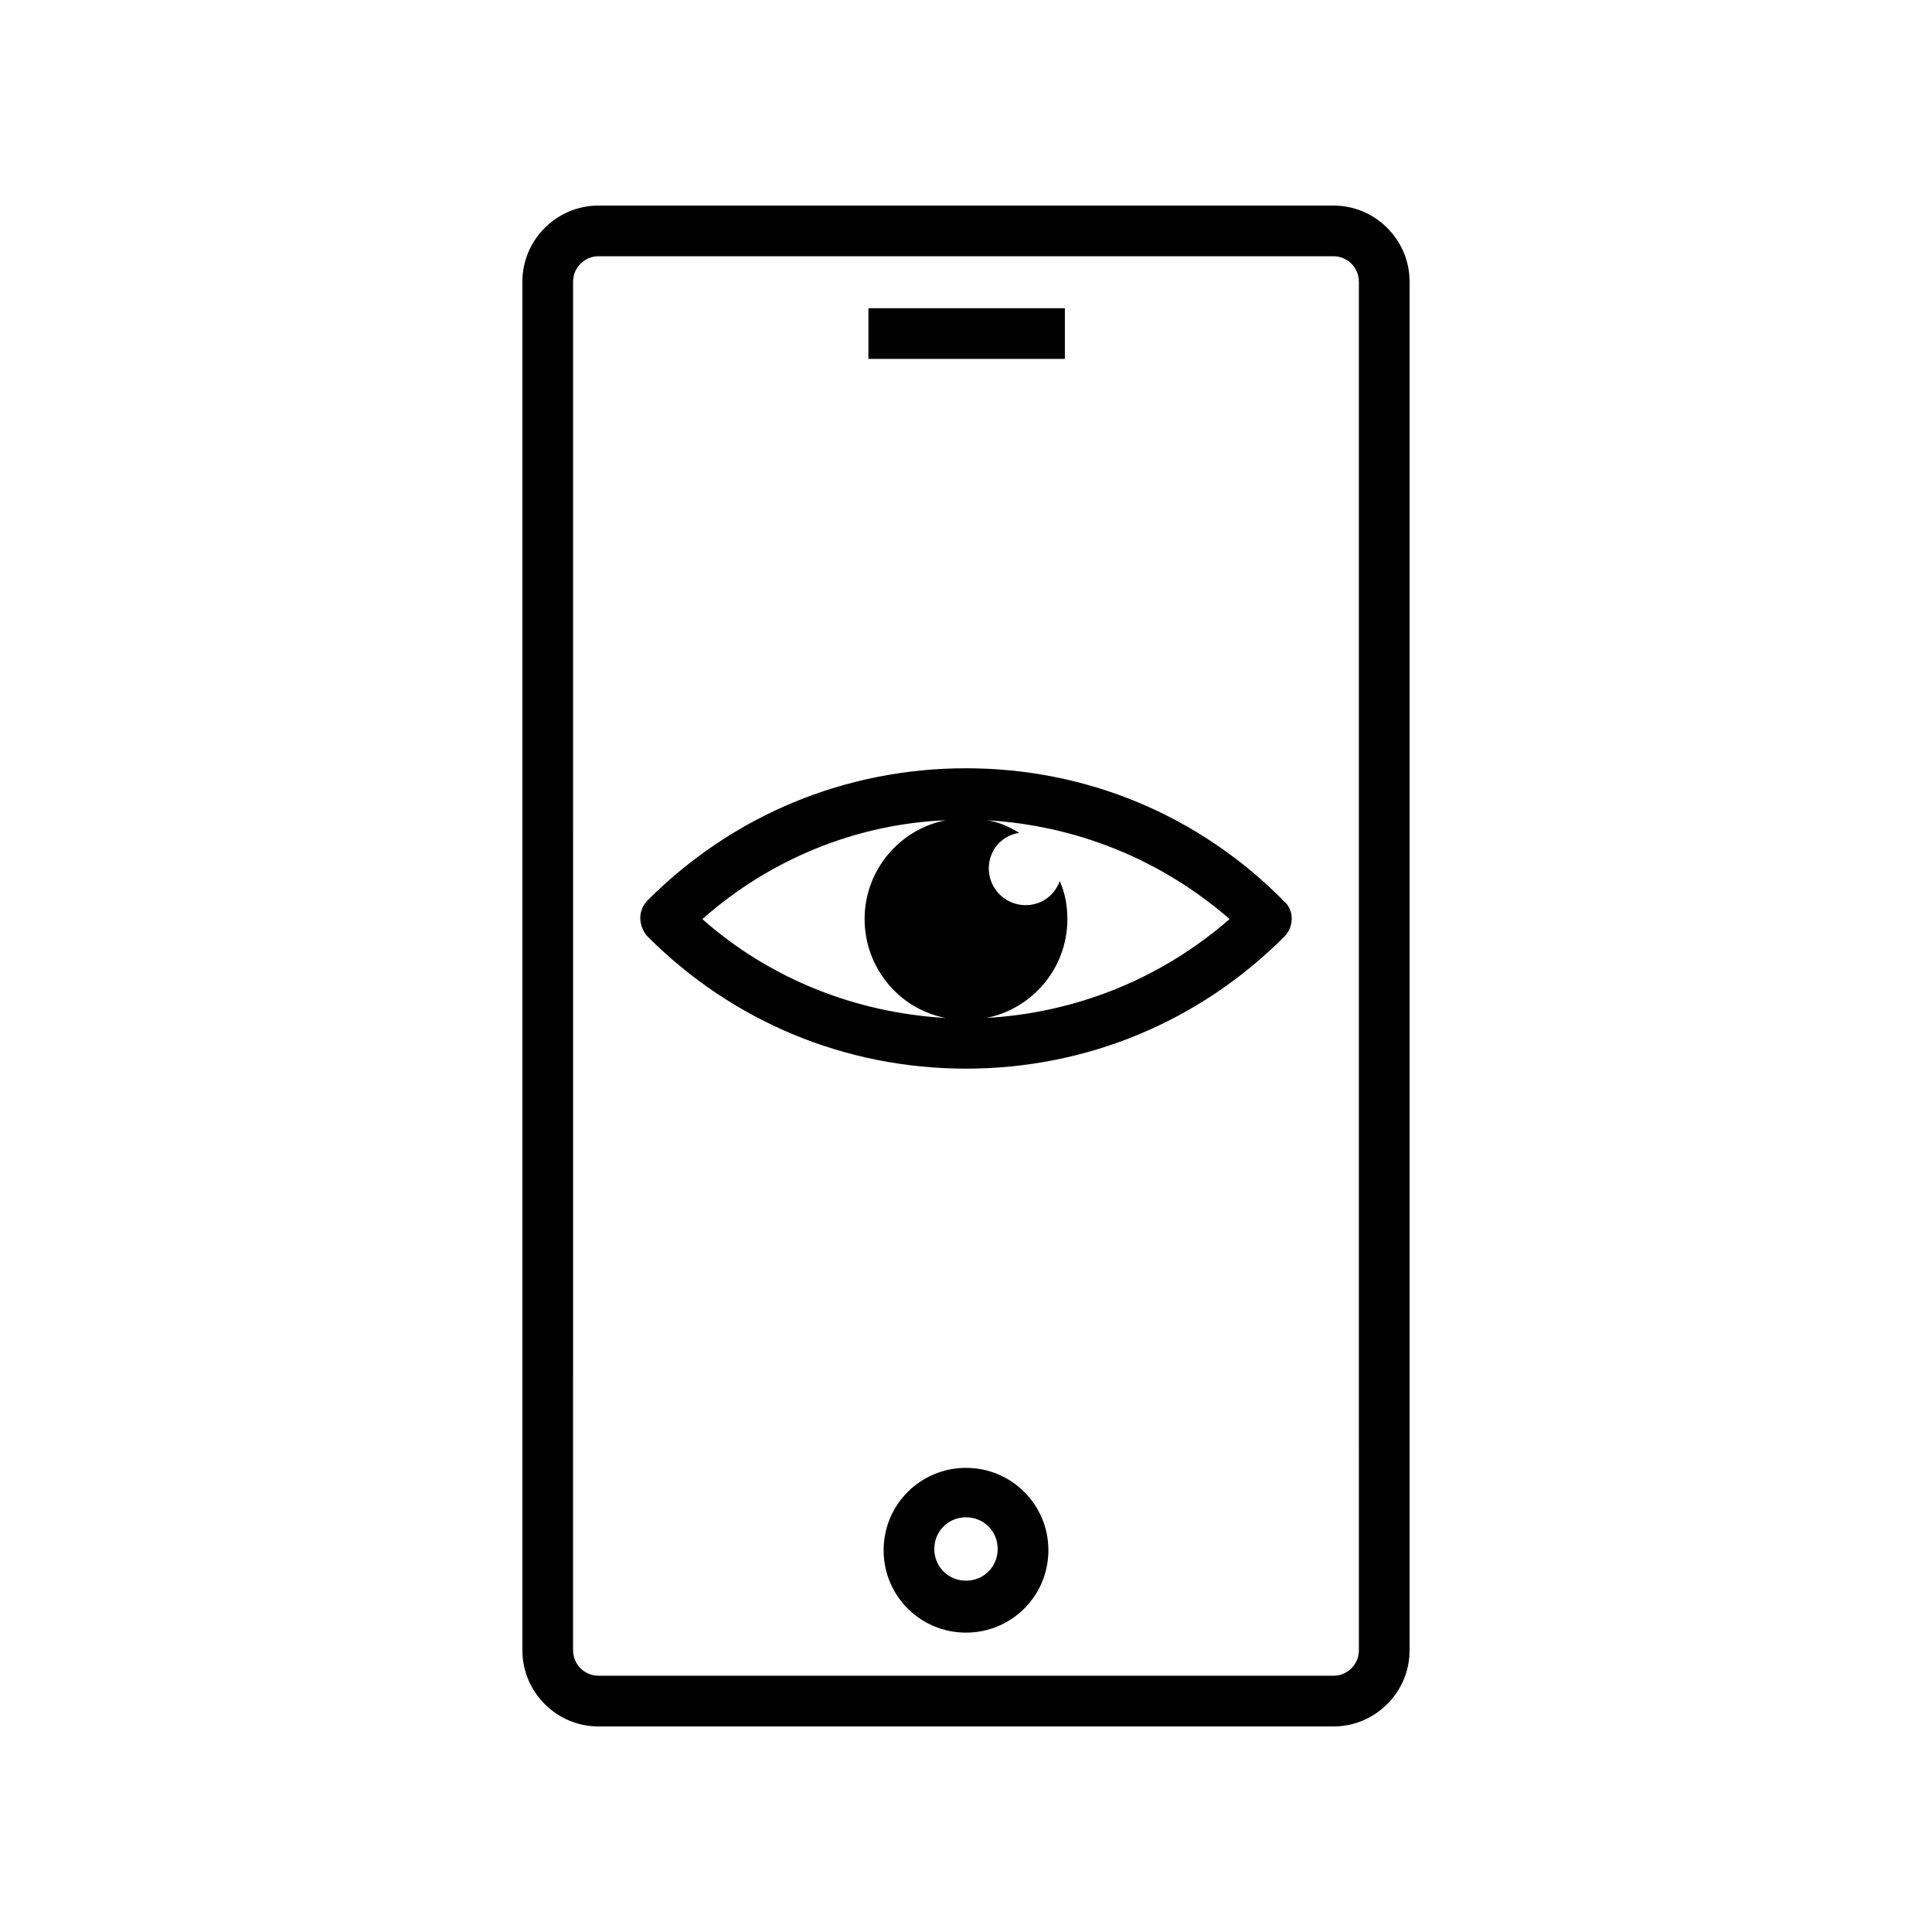 <?xml version="1.0" encoding="UTF-8"?>
<!-- Uploaded to: ICON Repo, www.svgrepo.com, Generator: ICON Repo Mixer Tools -->
<svg fill="#000000" width="800px" height="800px" version="1.1" viewBox="144 144 512 512" xmlns="http://www.w3.org/2000/svg">
 <g>
  <path d="m374.14 225.68h52.059v13.434h-52.059z"/>
  <path d="m400 533c-12.09 0-21.832 9.742-21.832 21.832 0 12.09 9.742 21.832 21.832 21.832s21.832-9.742 21.832-21.832c0-12.09-9.742-21.832-21.832-21.832zm0 29.895c-4.703 0-8.398-3.695-8.398-8.398s3.695-8.398 8.398-8.398 8.398 3.695 8.398 8.398c-0.004 4.703-3.699 8.398-8.398 8.398z"/>
  <path d="m497.4 198.48h-194.81c-11.082 0-20.152 9.07-20.152 20.152v362.74c0 11.082 9.07 20.152 20.152 20.152h194.81c11.082 0 20.152-9.07 20.152-20.152v-362.74c0-11.086-9.07-20.152-20.152-20.152zm6.719 382.89c0 3.695-3.023 6.719-6.719 6.719l-194.81-0.004c-3.695 0-6.719-3.023-6.719-6.719l0.004-362.74c0-3.695 3.023-6.719 6.719-6.719h194.8c3.695 0 6.719 3.023 6.719 6.719z"/>
  <path d="m400 347.6c-31.906 0-61.801 12.426-84.305 34.93-1.344 1.344-2.016 3.023-2.016 4.703s0.672 3.695 2.016 5.039c22.504 22.504 52.395 34.93 84.305 34.93 31.906 0 61.801-12.426 84.305-34.93 2.688-2.688 2.688-7.055 0-9.406-22.504-22.836-52.398-35.266-84.305-35.266zm-5.375 13.773c-12.09 2.352-21.496 13.098-21.496 26.199 0 12.762 9.07 23.848 21.496 26.199-23.848-1.344-46.688-10.41-64.488-26.199 17.801-15.789 40.641-25.195 64.488-26.199zm10.746 52.395c12.09-2.352 21.496-13.098 21.496-26.199 0-3.695-0.672-7.055-2.016-10.078-1.344 3.695-4.703 6.383-9.07 6.383-5.375 0-9.742-4.367-9.742-9.742 0-4.703 3.359-8.734 8.062-9.406-2.688-1.68-5.711-3.023-8.734-3.359 23.848 1.344 46.352 10.41 64.488 26.199-18.133 15.789-40.637 24.859-64.484 26.203z"/>
 </g>
</svg>